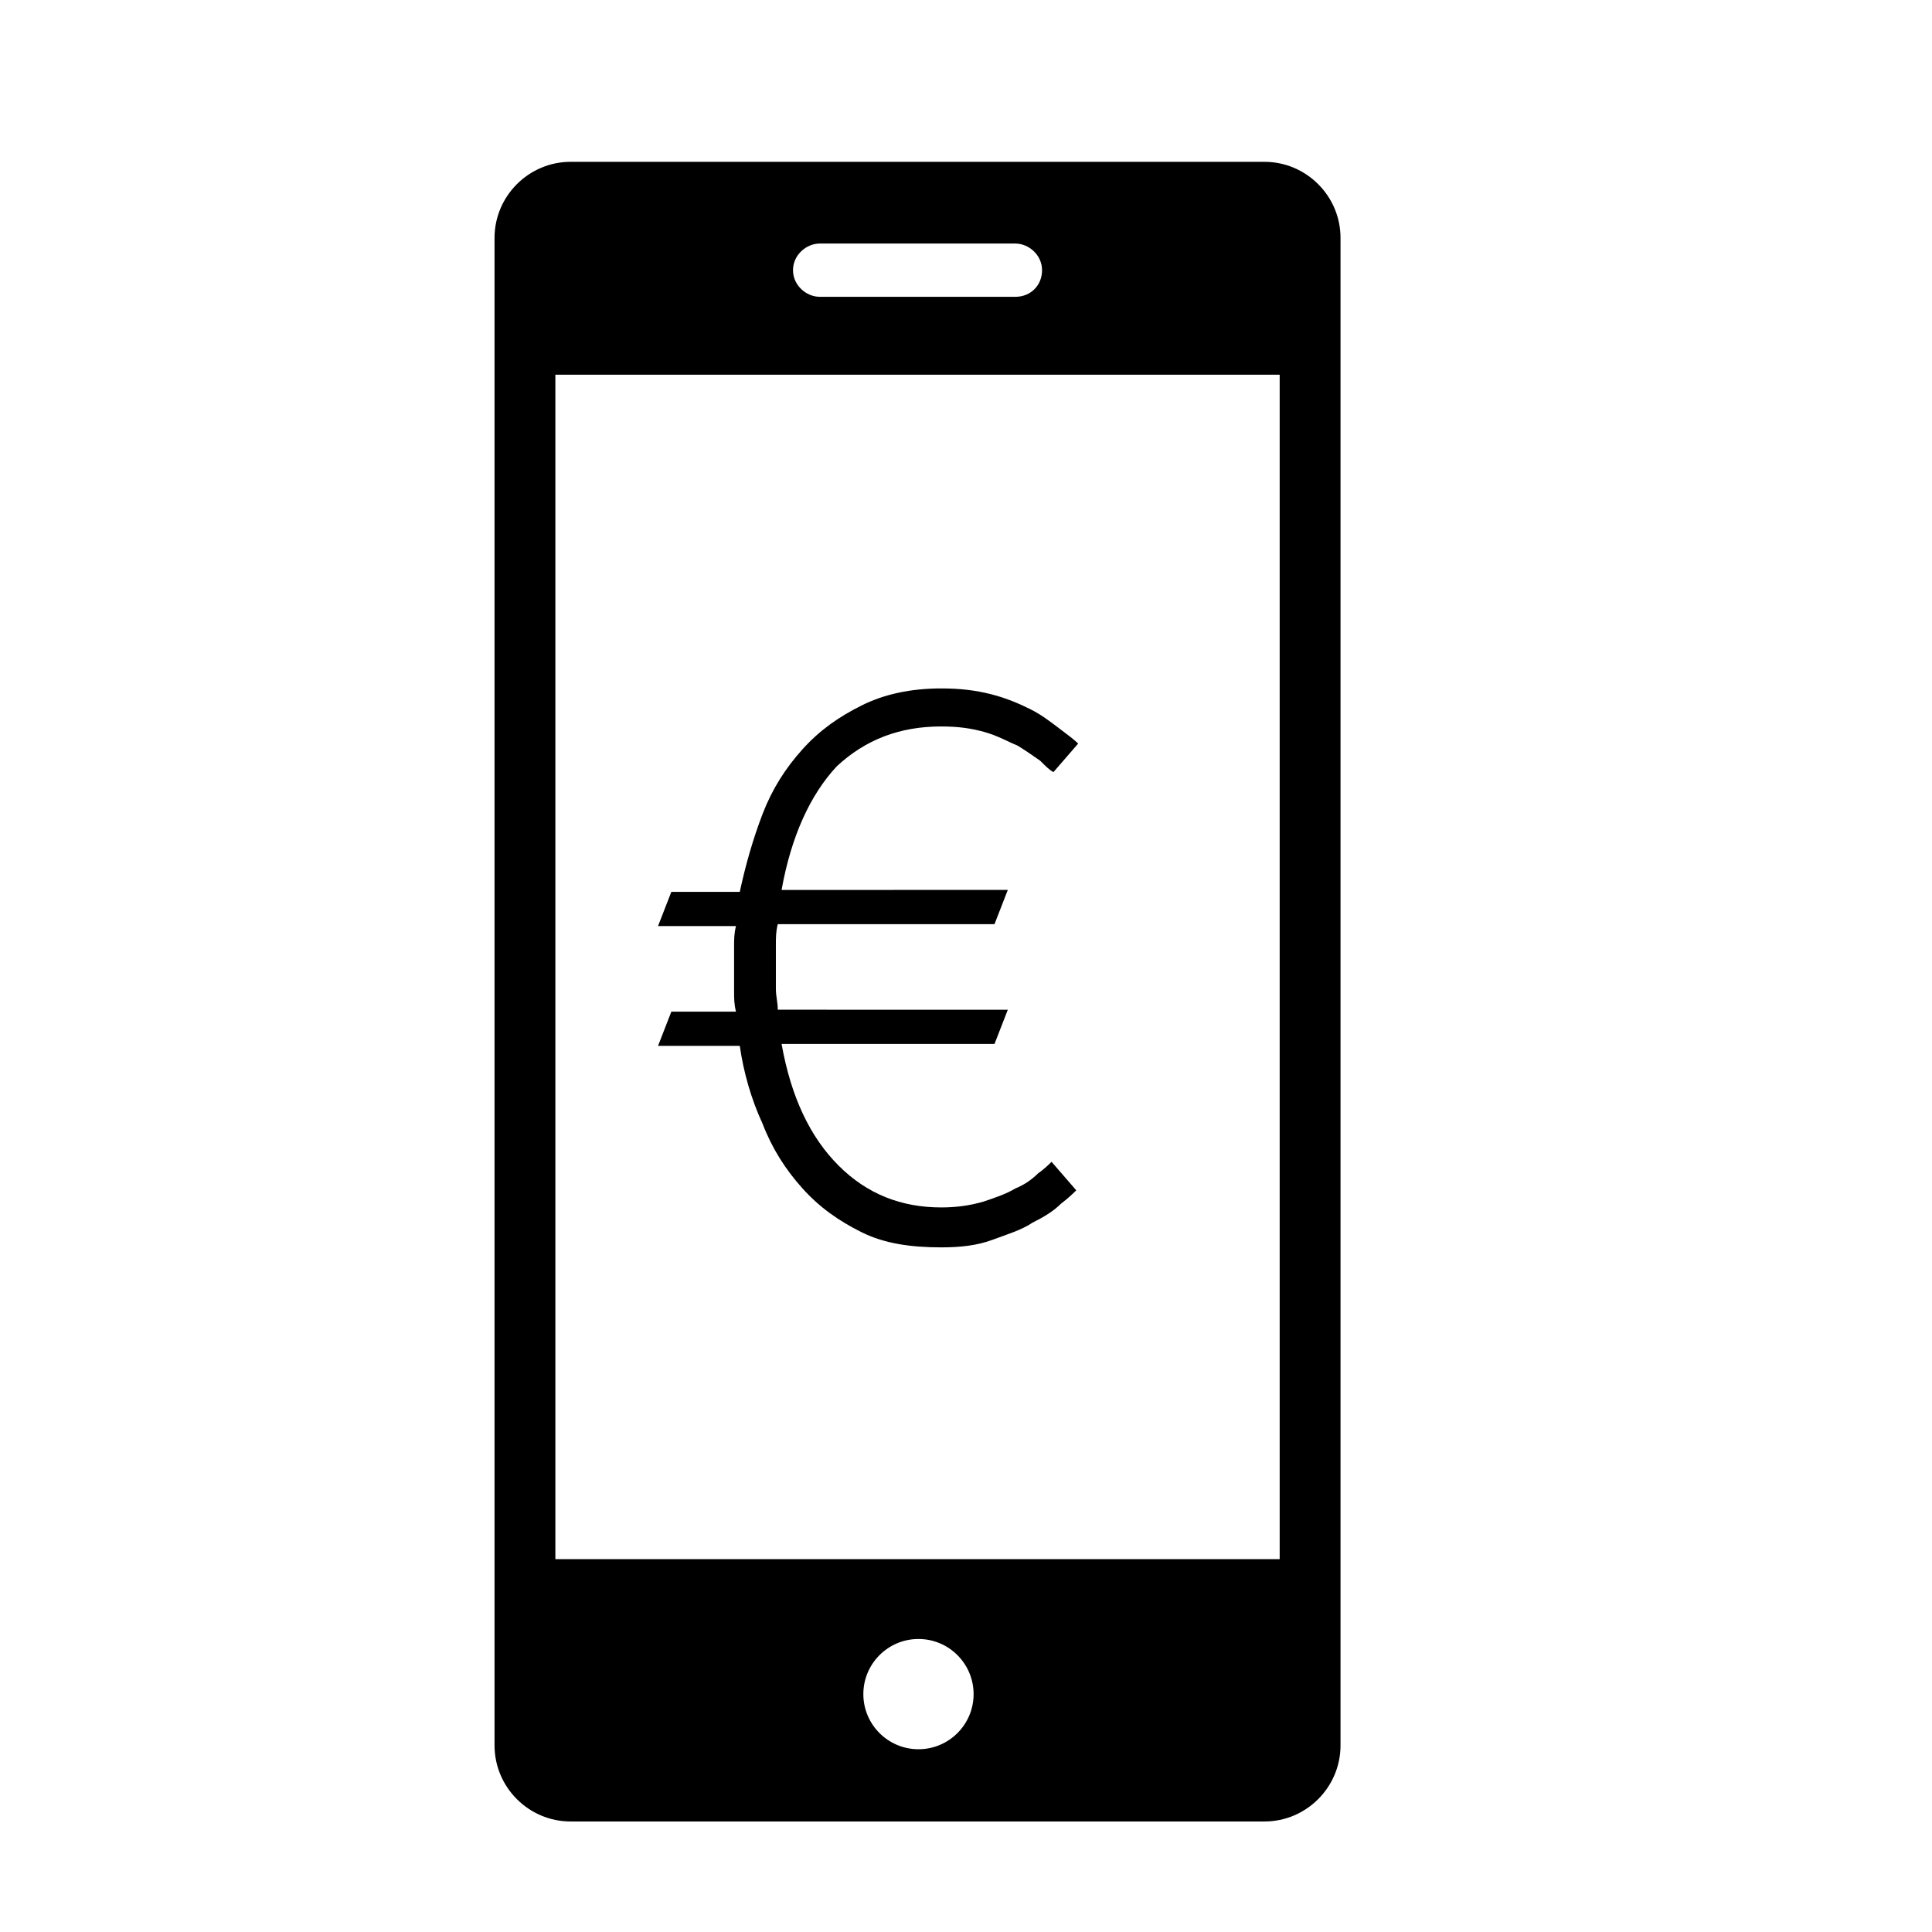 <?xml version="1.0" encoding="UTF-8"?>
<!-- Uploaded to: ICON Repo, www.svgrepo.com, Generator: ICON Repo Mixer Tools -->
<svg fill="#000000" width="800px" height="800px" version="1.1" viewBox="144 144 512 512" xmlns="http://www.w3.org/2000/svg">
 <g>
  <path d="m295.21 626.71h183.89c11.082 0 20.152-9.07 20.152-20.152v-399.52c0-11.082-9.07-20.152-20.152-20.152h-183.89c-11.082 0-20.152 9.07-20.152 20.152v399.52c0 11.086 9.066 20.152 20.152 20.152zm92.195-19.145c-8.062 0-14.609-6.551-14.609-14.609 0-8.062 6.551-14.609 14.609-14.609 8.062 0 14.609 6.551 14.609 14.609 0.004 8.062-6.547 14.609-14.609 14.609zm-26.195-399.02h51.891c3.527 0 7.055 3.023 7.055 7.055s-3.023 7.055-7.055 7.055l-51.891-0.004c-3.527 0-7.055-3.023-7.055-7.055 0-4.027 3.527-7.051 7.055-7.051zm-70.031 34.762h191.95v313.88h-191.95z"/>
  <path d="m393.45 336.52c4.535 0 8.062 0.504 11.586 1.512 3.527 1.008 6.047 2.519 8.566 3.527 2.519 1.512 4.535 3.023 6.047 4.031 1.512 1.512 2.519 2.519 3.527 3.023l6.551-7.559c-1.008-1.008-3.023-2.519-5.039-4.031-2.016-1.512-4.535-3.527-7.559-5.039-3.023-1.512-6.551-3.023-10.578-4.031-4.031-1.008-8.062-1.512-13.098-1.512-8.062 0-15.113 1.512-21.16 4.535-6.047 3.023-11.082 6.551-15.617 11.586-4.535 5.039-8.062 10.578-10.578 17.129-2.519 6.551-4.535 13.602-6.047 20.656h-18.137l-3.527 9.07h20.656c-0.504 2.016-0.504 3.527-0.504 5.543v5.543 6.047c0 2.016 0 3.527 0.504 5.543h-17.129l-3.527 9.07h21.664c1.008 7.055 3.023 14.105 6.047 20.656 2.519 6.551 6.047 12.09 10.578 17.129 4.535 5.039 9.574 8.566 15.617 11.586 6.047 3.023 13.098 4.031 21.16 4.031 5.039 0 9.574-0.504 13.602-2.016 4.031-1.512 7.559-2.519 10.578-4.535 3.023-1.512 5.543-3.023 7.559-5.039 2.016-1.512 3.527-3.023 4.031-3.527l-6.551-7.559c-0.504 0.504-2.016 2.016-3.527 3.023-1.512 1.512-3.527 3.023-6.047 4.031-2.519 1.512-5.543 2.519-8.566 3.527-3.527 1.008-7.055 1.512-11.082 1.512-10.578 0-19.648-3.527-27.207-11.082-7.559-7.559-12.594-18.137-15.113-32.242h56.426l3.527-9.07-60.961-0.004c0-2.016-0.504-3.527-0.504-5.543v-6.047-5.543c0-2.016 0-3.527 0.504-5.543h57.434l3.527-9.07-59.953 0.008c2.519-14.105 7.559-25.191 14.609-32.746 7.559-7.055 16.625-10.582 27.711-10.582z"/>
 </g>
</svg>